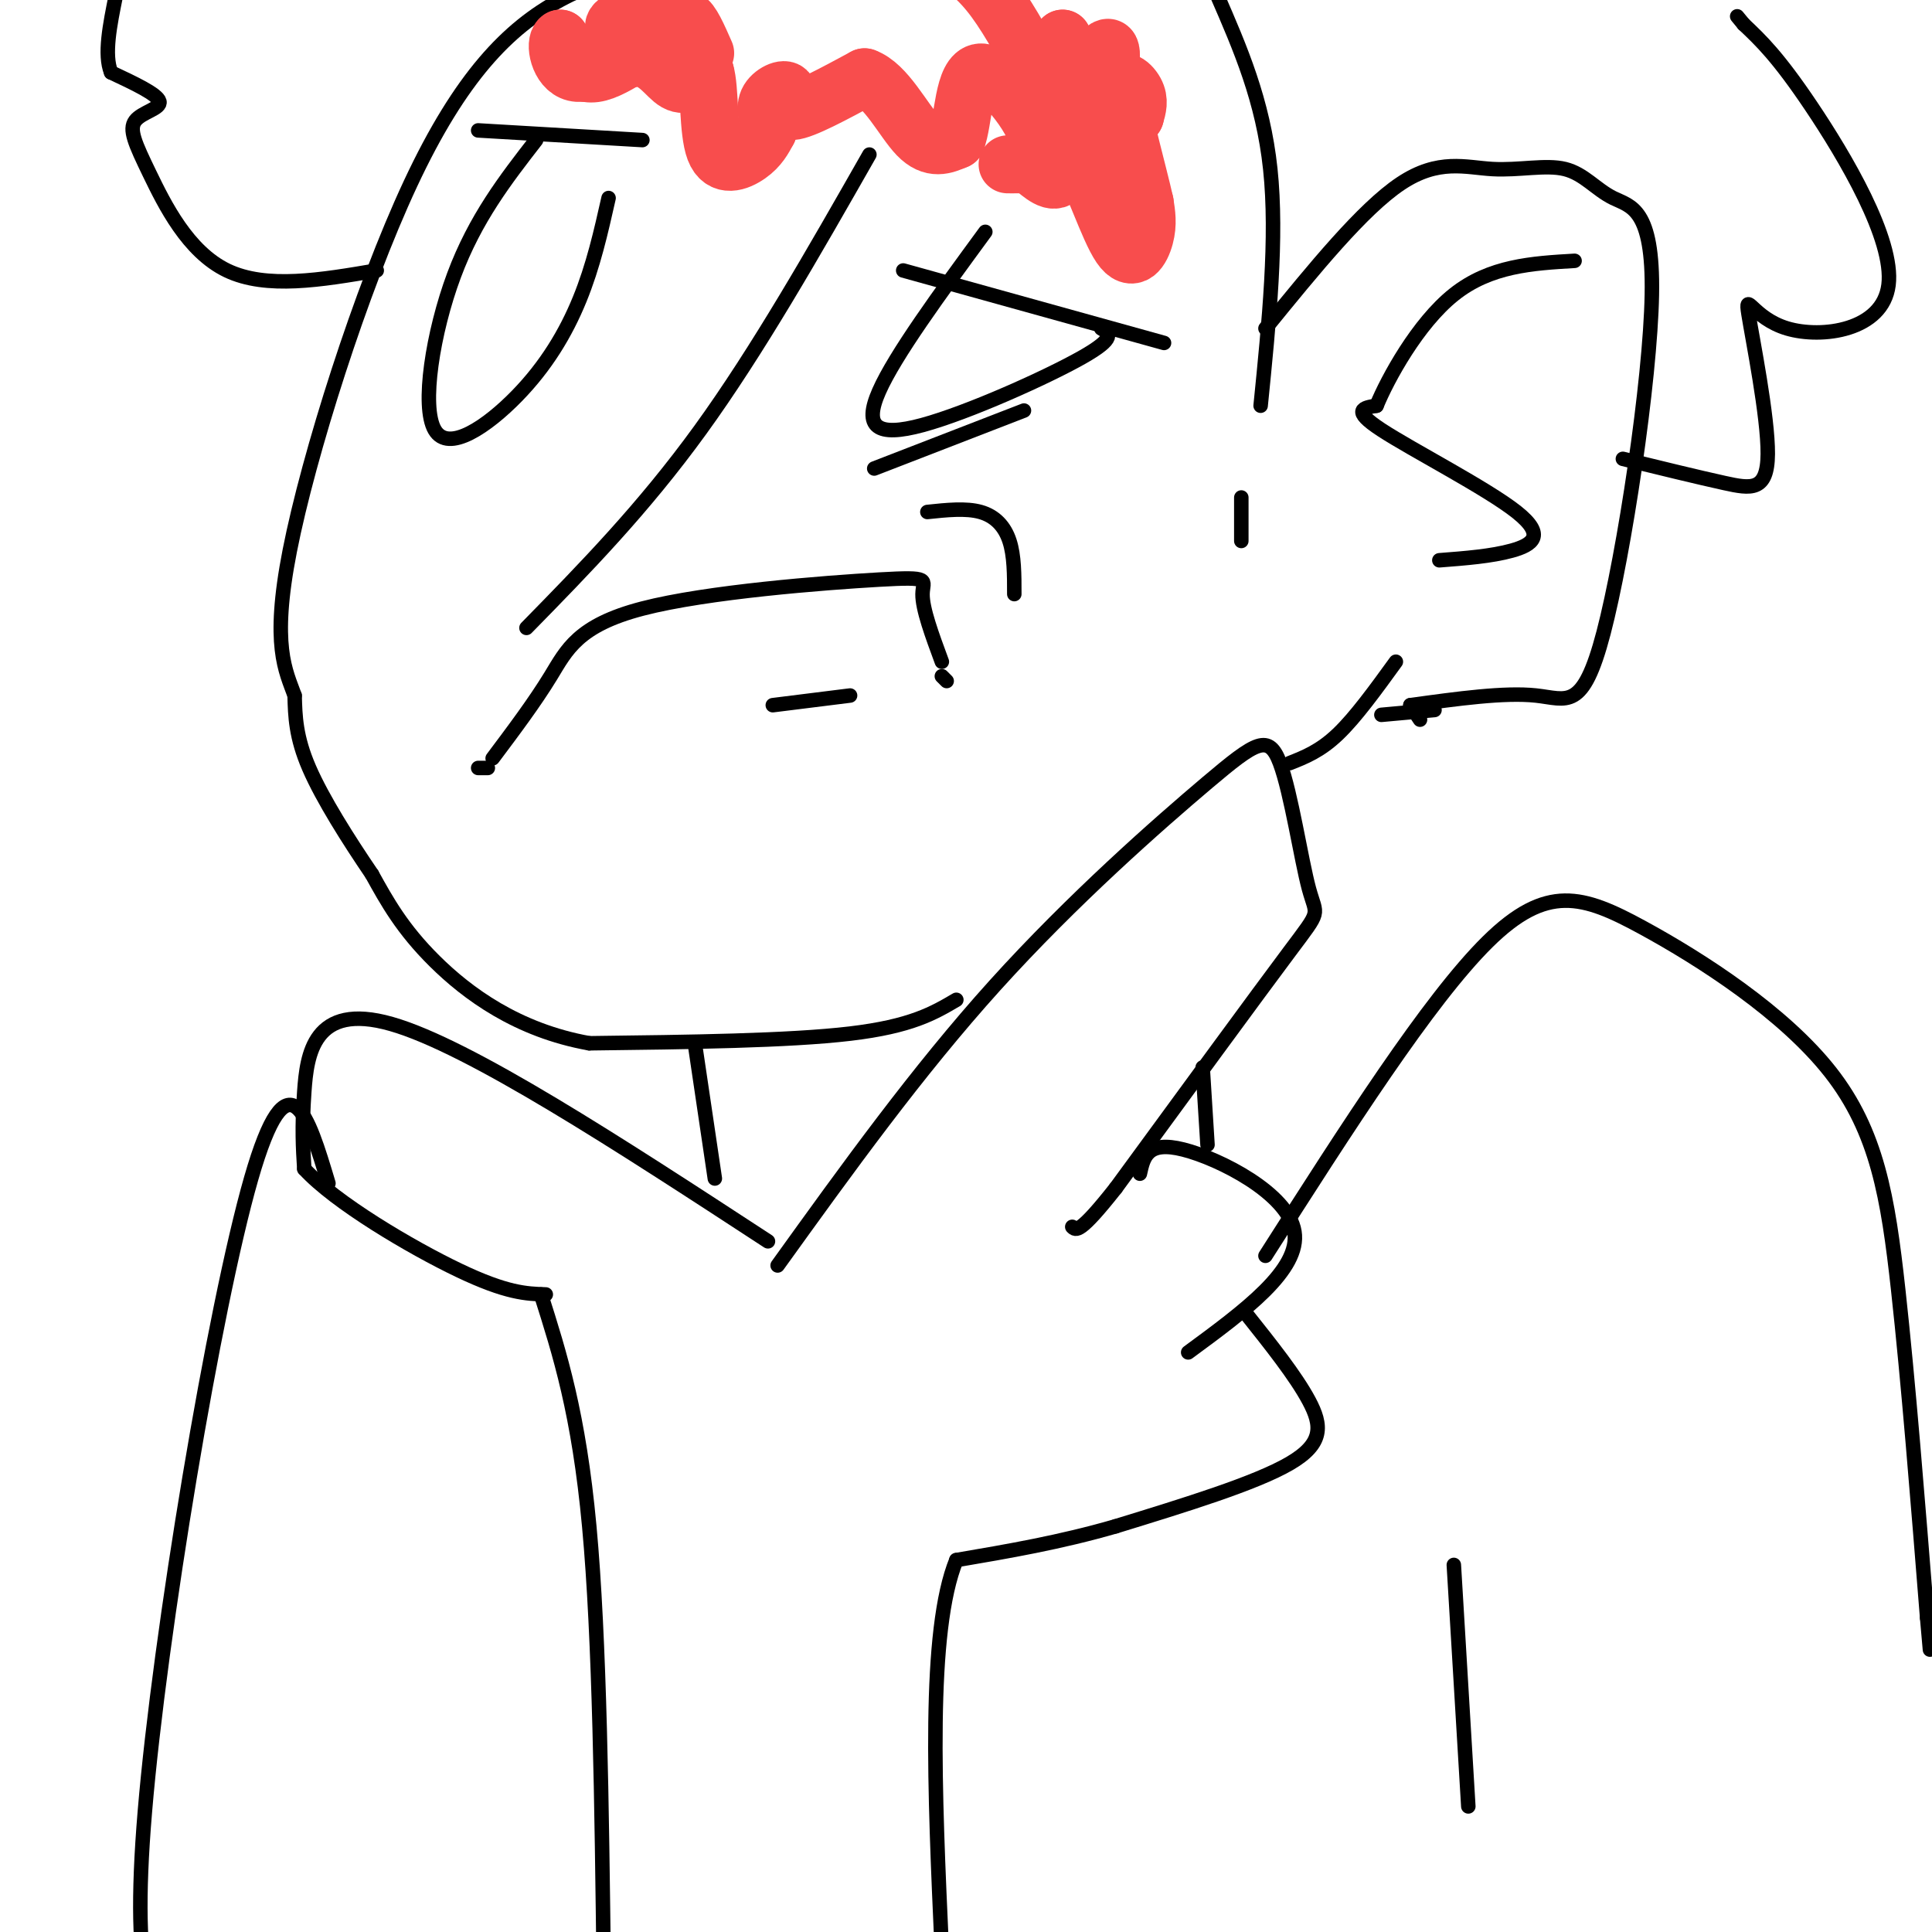 <svg viewBox='0 0 400 400' version='1.1' xmlns='http://www.w3.org/2000/svg' xmlns:xlink='http://www.w3.org/1999/xlink'><g fill='none' stroke='#000000' stroke-width='3' stroke-linecap='round' stroke-linejoin='round'><path d='M159,257c-30.933,-20.200 -61.867,-40.400 -78,-45c-16.133,-4.600 -17.467,6.400 -18,14c-0.533,7.600 -0.267,11.800 0,16'/><path d='M63,242c6.311,6.933 22.089,16.267 32,21c9.911,4.733 13.956,4.867 18,5'/><path d='M161,262c14.450,-20.083 28.899,-40.166 45,-58c16.101,-17.834 33.853,-33.420 44,-42c10.147,-8.580 12.689,-10.156 15,-4c2.311,6.156 4.391,20.042 6,26c1.609,5.958 2.745,3.988 -4,13c-6.745,9.012 -21.373,29.006 -36,49'/><path d='M231,246c-7.500,9.500 -8.250,8.750 -9,8'/><path d='M236,243c0.756,-3.444 1.511,-6.889 9,-5c7.489,1.889 21.711,9.111 23,17c1.289,7.889 -10.356,16.444 -22,25'/><path d='M258,272c5.133,6.444 10.267,12.889 13,18c2.733,5.111 3.067,8.889 -4,13c-7.067,4.111 -21.533,8.556 -36,13'/><path d='M231,316c-11.500,3.333 -22.250,5.167 -33,7'/><path d='M198,323c-6.000,14.667 -4.500,47.833 -3,81'/><path d='M112,268c3.917,12.333 7.833,24.667 10,48c2.167,23.333 2.583,57.667 3,92'/><path d='M198,207c-4.667,2.750 -9.333,5.500 -22,7c-12.667,1.500 -33.333,1.750 -54,2'/><path d='M122,216c-14.933,-2.667 -25.267,-10.333 -32,-17c-6.733,-6.667 -9.867,-12.333 -13,-18'/><path d='M77,181c-4.778,-7.022 -10.222,-15.578 -13,-22c-2.778,-6.422 -2.889,-10.711 -3,-15'/><path d='M61,144c-1.820,-5.086 -4.869,-10.301 -1,-30c3.869,-19.699 14.657,-53.880 25,-76c10.343,-22.120 20.241,-32.177 31,-38c10.759,-5.823 22.380,-7.411 34,-9'/><path d='M180,32c-11.583,20.333 -23.167,40.667 -35,57c-11.833,16.333 -23.917,28.667 -36,41'/><path d='M102,157c4.340,-5.783 8.679,-11.566 12,-17c3.321,-5.434 5.622,-10.518 19,-14c13.378,-3.482 37.833,-5.360 49,-6c11.167,-0.640 9.048,-0.040 9,3c-0.048,3.040 1.976,8.520 4,14'/><path d='M160,146c0.000,0.000 16.000,-2.000 16,-2'/><path d='M111,29c-6.311,8.124 -12.622,16.249 -17,28c-4.378,11.751 -6.823,27.129 -4,32c2.823,4.871 10.914,-0.766 17,-7c6.086,-6.234 10.167,-13.067 13,-20c2.833,-6.933 4.416,-13.967 6,-21'/><path d='M204,48c-9.357,12.774 -18.714,25.548 -22,33c-3.286,7.452 -0.500,9.583 9,7c9.500,-2.583 25.714,-9.881 33,-14c7.286,-4.119 5.643,-5.060 4,-6'/><path d='M181,97c0.000,0.000 31.000,-12.000 31,-12'/><path d='M267,158c3.167,-1.250 6.333,-2.500 10,-6c3.667,-3.500 7.833,-9.250 12,-15'/><path d='M292,146c9.757,-1.348 19.514,-2.696 26,-2c6.486,0.696 9.702,3.437 14,-13c4.298,-16.437 9.677,-52.051 10,-70c0.323,-17.949 -4.411,-18.232 -8,-20c-3.589,-1.768 -6.034,-5.020 -10,-6c-3.966,-0.980 -9.452,0.313 -15,0c-5.548,-0.313 -11.156,-2.232 -19,3c-7.844,5.232 -17.922,17.616 -28,30'/><path d='M261,84c1.750,-17.417 3.500,-34.833 2,-49c-1.500,-14.167 -6.250,-25.083 -11,-36'/><path d='M262,260c16.898,-26.474 33.796,-52.947 46,-65c12.204,-12.053 19.715,-9.684 32,-3c12.285,6.684 29.346,17.684 39,30c9.654,12.316 11.901,25.947 14,45c2.099,19.053 4.049,43.526 6,68'/><path d='M399,335c1.000,11.333 0.500,5.667 0,0'/><path d='M68,245c-4.156,-13.889 -8.311,-27.778 -16,-1c-7.689,26.778 -18.911,94.222 -22,131c-3.089,36.778 1.956,42.889 7,49'/><path d='M144,217c0.000,0.000 4.000,27.000 4,27'/><path d='M249,221c0.000,0.000 1.000,16.000 1,16'/><path d='M301,324c0.000,0.000 3.000,50.000 3,50'/><path d='M336,95c7.723,1.888 15.446,3.776 21,5c5.554,1.224 8.937,1.784 9,-6c0.063,-7.784 -3.196,-23.912 -4,-29c-0.804,-5.088 0.846,0.863 8,3c7.154,2.137 19.811,0.460 21,-9c1.189,-9.460 -9.089,-26.703 -16,-37c-6.911,-10.297 -10.456,-13.649 -14,-17'/><path d='M361,5c-2.333,-2.833 -1.167,-1.417 0,0'/><path d='M78,56c-11.437,1.954 -22.874,3.907 -31,0c-8.126,-3.907 -12.941,-13.676 -16,-20c-3.059,-6.324 -4.362,-9.203 -3,-11c1.362,-1.797 5.389,-2.514 5,-4c-0.389,-1.486 -5.195,-3.743 -10,-6'/><path d='M23,15c-1.500,-3.667 -0.250,-9.833 1,-16'/><path d='M99,27c0.000,0.000 34.000,2.000 34,2'/><path d='M187,56c0.000,0.000 54.000,15.000 54,15'/><path d='M257,103c0.000,0.000 0.000,9.000 0,9'/><path d='M192,106c4.000,-0.422 8.000,-0.844 11,0c3.000,0.844 5.000,2.956 6,6c1.000,3.044 1.000,7.022 1,11'/><path d='M298,116c5.399,-0.417 10.798,-0.833 15,-2c4.202,-1.167 7.208,-3.083 1,-8c-6.208,-4.917 -21.631,-12.833 -28,-17c-6.369,-4.167 -3.685,-4.583 -1,-5'/><path d='M285,84c2.289,-5.578 8.511,-17.022 16,-23c7.489,-5.978 16.244,-6.489 25,-7'/><path d='M297,147c0.000,0.000 -11.000,1.000 -11,1'/><path d='M294,149c0.000,0.000 -2.000,-3.000 -2,-3'/><path d='M101,159c0.000,0.000 -2.000,0.000 -2,0'/><path d='M195,140c0.000,0.000 1.000,1.000 1,1'/></g>
<g fill='none' stroke='#F84D4D' stroke-width='12' stroke-linecap='round' stroke-linejoin='round'><path d='M146,11c-1.484,-3.382 -2.968,-6.765 -4,-7c-1.032,-0.235 -1.614,2.677 -1,3c0.614,0.323 2.422,-1.944 0,-3c-2.422,-1.056 -9.075,-0.900 -12,0c-2.925,0.900 -2.121,2.543 0,4c2.121,1.457 5.561,2.729 9,4'/><path d='M138,12c2.190,0.861 3.164,1.014 4,-1c0.836,-2.014 1.533,-6.196 -2,-5c-3.533,1.196 -11.295,7.770 -16,9c-4.705,1.230 -6.352,-2.885 -8,-7'/><path d='M116,8c-1.238,0.770 -0.332,6.196 3,7c3.332,0.804 9.089,-3.014 13,-3c3.911,0.014 5.974,3.861 8,5c2.026,1.139 4.013,-0.431 6,-2'/><path d='M146,15c1.012,3.190 0.542,12.167 2,16c1.458,3.833 4.845,2.524 7,1c2.155,-1.524 3.077,-3.262 4,-5'/><path d='M159,27c0.344,-1.925 -0.794,-4.238 0,-6c0.794,-1.762 3.522,-2.974 4,-2c0.478,0.974 -1.292,4.136 1,4c2.292,-0.136 8.646,-3.568 15,-7'/><path d='M179,16c4.422,1.533 7.978,8.867 11,12c3.022,3.133 5.511,2.067 8,1'/><path d='M198,29c1.534,-3.785 1.370,-13.746 5,-14c3.630,-0.254 11.054,9.201 12,14c0.946,4.799 -4.587,4.943 -6,5c-1.413,0.057 1.293,0.029 4,0'/><path d='M213,34c1.783,1.140 4.240,3.991 6,3c1.760,-0.991 2.822,-5.822 5,-3c2.178,2.822 5.471,13.298 8,17c2.529,3.702 4.294,0.629 5,-2c0.706,-2.629 0.353,-4.815 0,-7'/><path d='M237,42c-1.310,-5.940 -4.583,-17.292 -5,-22c-0.417,-4.708 2.024,-2.774 3,-1c0.976,1.774 0.488,3.387 0,5'/><path d='M235,24c-1.674,1.478 -5.860,2.672 -8,1c-2.140,-1.672 -2.233,-6.211 -1,-10c1.233,-3.789 3.794,-6.828 4,-4c0.206,2.828 -1.941,11.522 -4,12c-2.059,0.478 -4.029,-7.261 -6,-15'/><path d='M220,8c0.262,3.464 3.917,19.625 2,19c-1.917,-0.625 -9.405,-18.036 -16,-27c-6.595,-8.964 -12.298,-9.482 -18,-10'/></g>
</svg>